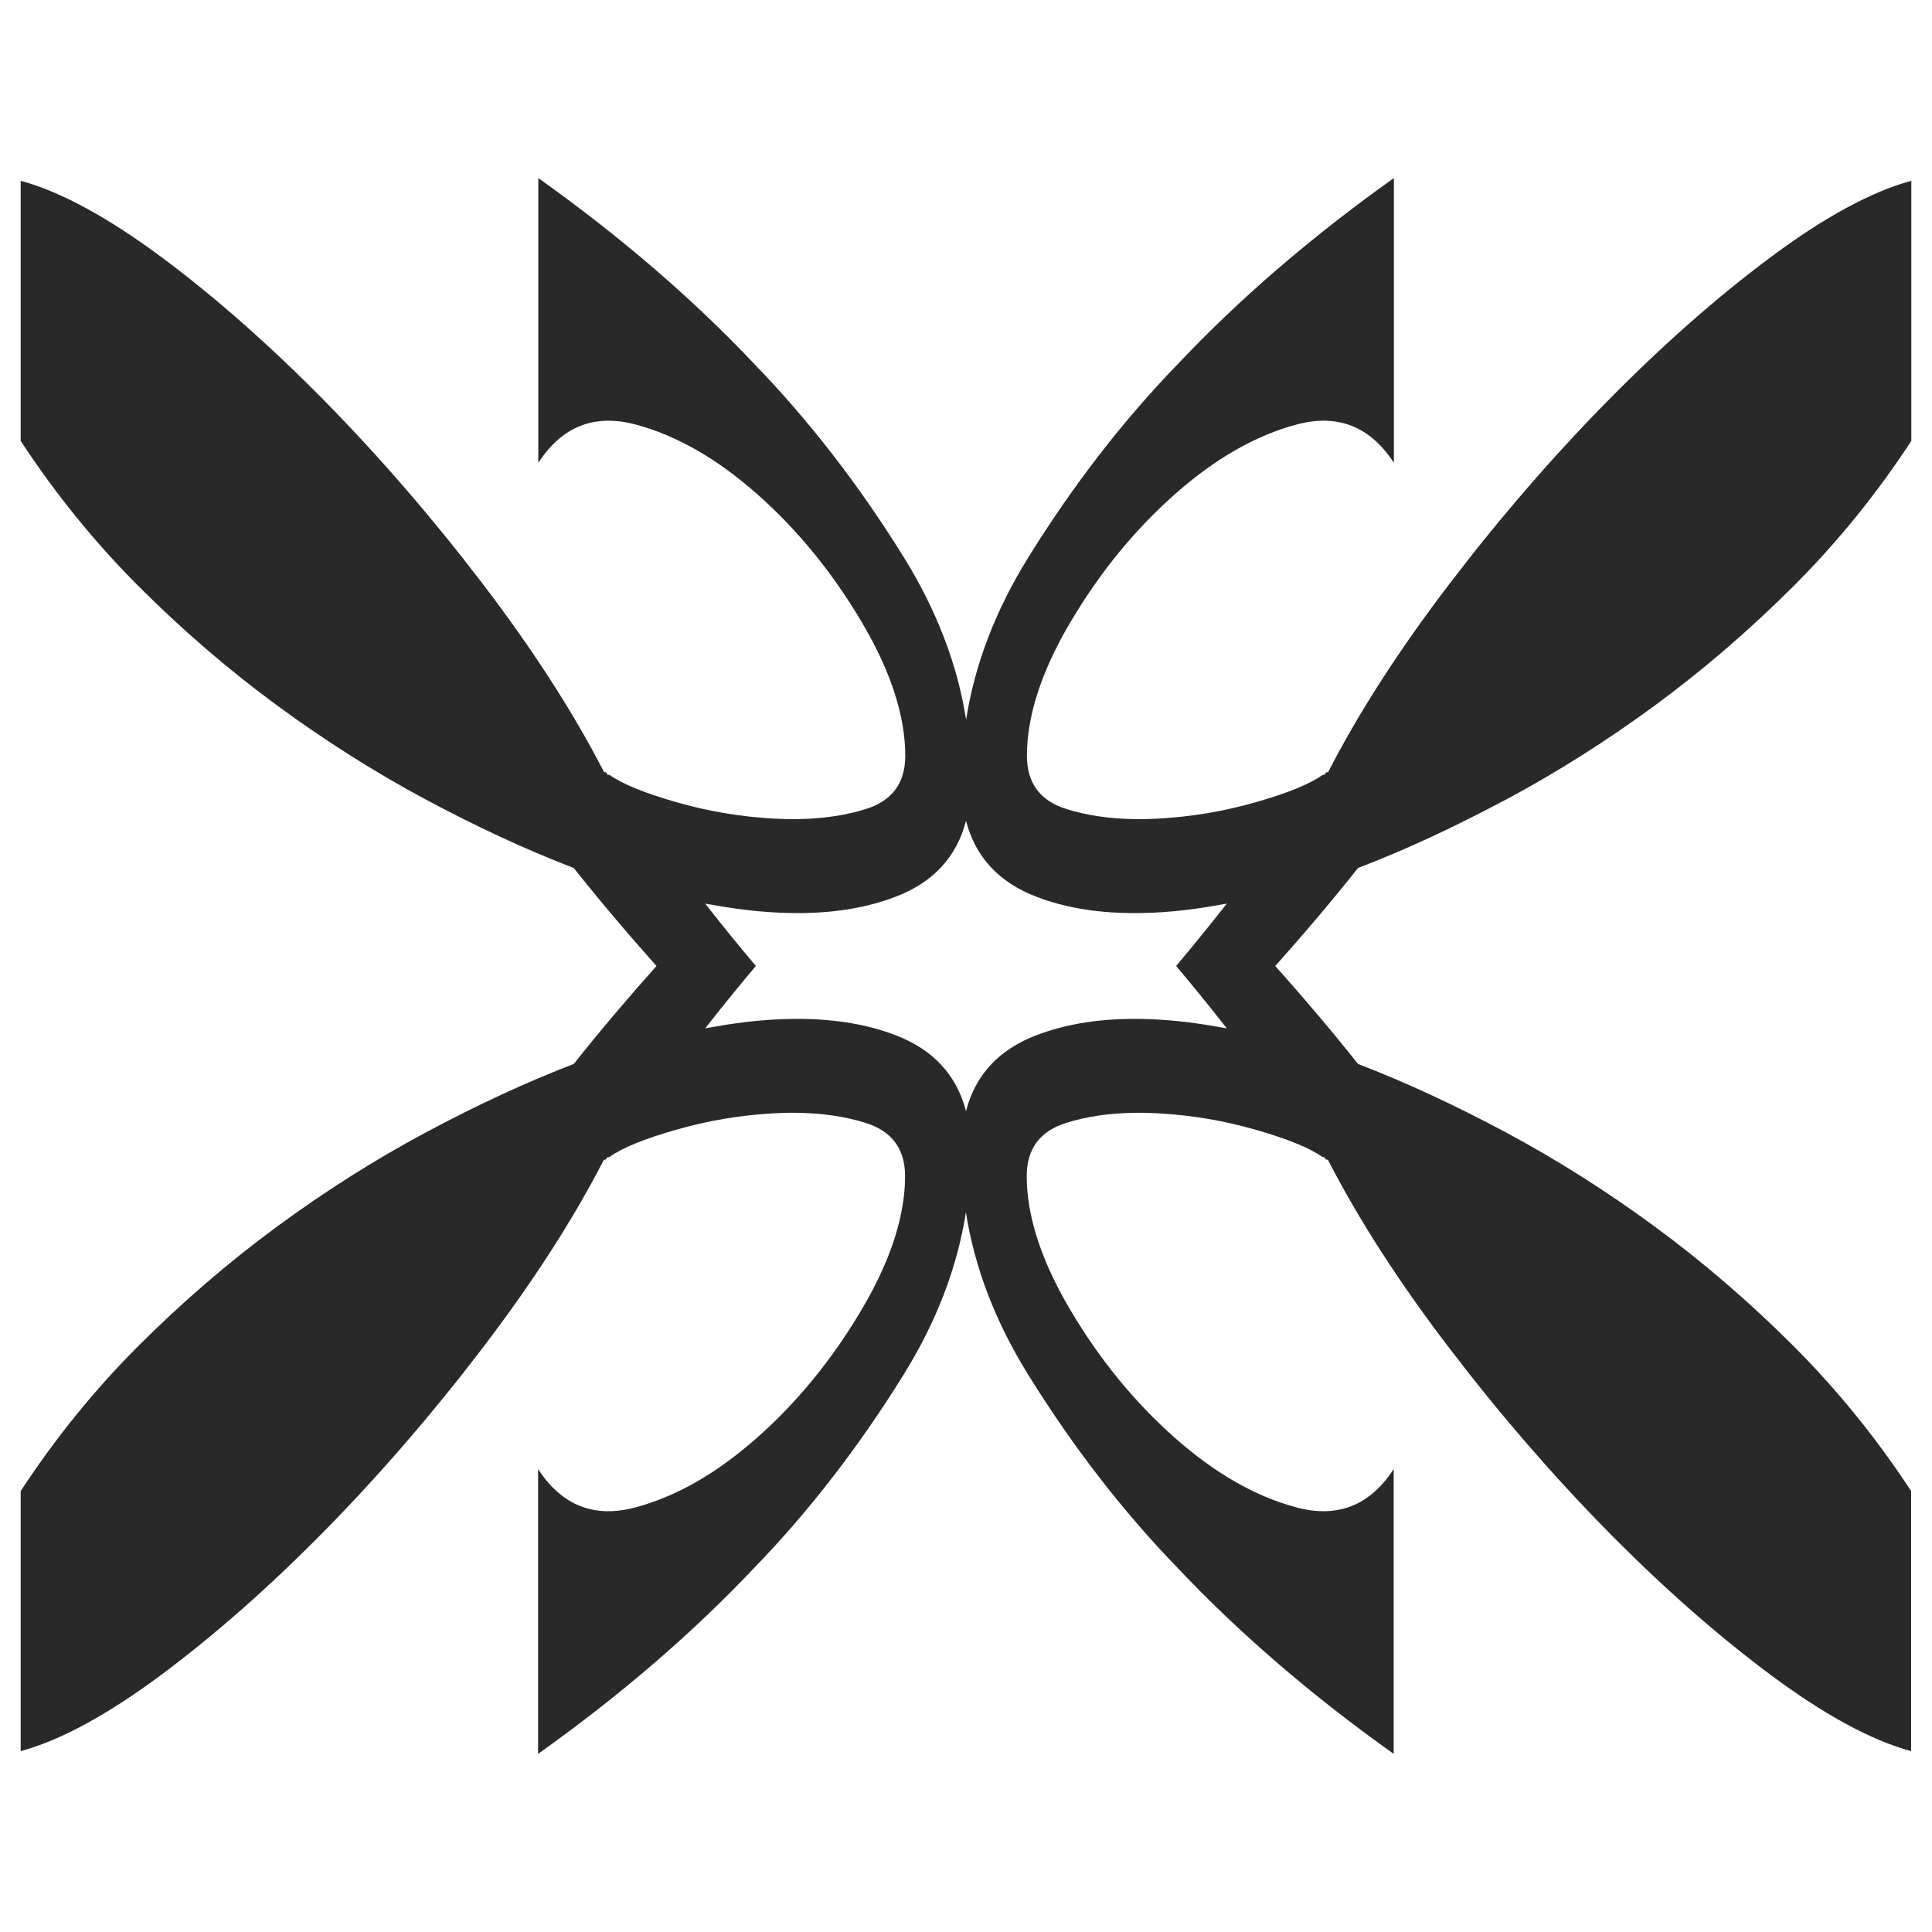 <?xml version="1.0" encoding="UTF-8"?> <svg xmlns="http://www.w3.org/2000/svg" xmlns:xlink="http://www.w3.org/1999/xlink" width="512" zoomAndPan="magnify" viewBox="0 0 384 384" height="512" preserveAspectRatio="xMidYMid meet" version="1.0"><defs><clipPath id="dddcb05f91"><path d="M 4.113 35.199 L 379.863 35.199 L 379.863 348.699 L 4.113 348.699 Z M 4.113 35.199 " clip-rule="nonzero"></path></clipPath></defs><g clip-path="url(#dddcb05f91)"><path fill="#292929" d="M 299.344 158.922 C 309.492 153.484 319.387 147.223 329.004 140.152 C 338.609 133.082 347.773 125.188 356.488 116.484 C 365.203 107.777 372.996 98.172 379.887 87.637 L 379.887 35.934 C 371.902 38.105 362.559 43.195 351.859 51.168 C 341.152 59.148 330.367 68.676 319.477 79.734 C 308.59 90.812 298.164 102.859 288.188 115.922 C 278.199 128.984 270.129 141.504 263.969 153.473 C 263.598 153.473 263.426 153.562 263.426 153.742 C 263.426 153.934 263.234 154.016 262.887 154.016 C 260.34 155.836 255.895 157.652 249.555 159.453 C 243.203 161.277 236.672 162.367 229.961 162.719 C 228.367 162.801 226.836 162.84 225.336 162.801 C 220.445 162.719 216 162.066 212.004 160.816 C 206.734 159.184 204.109 155.648 204.109 150.207 C 204.109 148.273 204.27 146.293 204.629 144.25 C 205.691 137.867 208.426 130.957 212.824 123.543 C 218.625 113.75 225.516 105.316 233.508 98.242 C 241.48 91.172 249.562 86.543 257.727 84.371 C 265.891 82.199 272.32 84.742 277.047 91.992 L 277.047 35.391 C 260.723 47.012 246.379 59.34 234.059 72.402 C 223.172 83.648 213.285 96.441 204.398 110.766 C 197.871 121.281 193.742 132.039 192.02 143.035 C 190.297 132.047 186.16 121.281 179.641 110.766 C 170.754 96.441 160.867 83.648 149.98 72.402 C 137.641 59.34 123.316 47.012 106.992 35.391 L 106.992 91.992 C 111.707 84.742 118.148 82.199 126.312 84.371 C 134.477 86.543 142.539 91.172 150.531 98.242 C 158.523 105.316 165.406 113.75 171.215 123.543 C 175.613 130.957 178.348 137.867 179.41 144.25 C 179.758 146.293 179.93 148.273 179.93 150.207 C 179.93 155.648 177.305 159.191 172.035 160.816 C 168.02 162.066 163.574 162.719 158.707 162.801 C 157.211 162.84 155.66 162.801 154.078 162.719 C 147.367 162.367 140.836 161.277 134.484 159.453 C 128.137 157.641 123.699 155.836 121.152 154.016 C 120.785 154.016 120.613 153.934 120.613 153.742 C 120.613 153.562 120.434 153.473 120.07 153.473 C 113.914 141.504 105.828 128.984 95.852 115.922 C 85.875 102.859 75.449 90.812 64.562 79.734 C 53.672 68.676 42.887 59.148 32.18 51.168 C 21.43 43.195 12.098 38.105 4.113 35.934 L 4.113 87.637 C 11.016 98.164 18.809 107.77 27.512 116.484 C 36.215 125.199 45.371 133.082 54.996 140.152 C 64.621 147.223 74.488 153.484 84.656 158.922 C 94.82 164.363 104.617 168.91 114.043 172.523 C 119.012 178.785 124.48 185.277 130.48 191.996 C 124.48 198.719 119.012 205.207 114.043 211.469 C 104.617 215.086 94.82 219.633 84.656 225.07 C 74.488 230.508 64.613 236.77 54.996 243.84 C 45.379 250.914 36.227 258.805 27.512 267.512 C 18.797 276.215 11.016 285.828 4.113 296.355 L 4.113 348.051 C 12.098 345.879 21.43 340.789 32.141 332.816 C 42.848 324.832 53.633 315.309 64.523 304.25 C 75.41 293.172 85.836 281.121 95.812 268.062 C 105.789 255 113.871 242.48 120.031 230.508 C 120.402 230.508 120.574 230.418 120.574 230.238 C 120.574 230.047 120.754 229.969 121.113 229.969 C 123.656 228.145 128.094 226.332 134.445 224.531 C 140.797 222.707 147.328 221.613 154.039 221.266 C 155.621 221.184 157.164 221.145 158.664 221.184 C 163.531 221.266 167.98 221.914 171.996 223.168 C 177.266 224.801 179.891 228.336 179.891 233.773 C 179.891 235.707 179.73 237.691 179.367 239.734 C 178.309 246.113 175.574 253.027 171.176 260.438 C 165.367 270.234 158.484 278.668 150.492 285.738 C 142.5 292.812 134.438 297.438 126.273 299.613 C 118.109 301.785 111.668 299.242 106.949 291.988 L 106.949 348.594 C 123.277 336.973 137.602 324.645 149.941 311.59 C 160.828 300.344 170.715 287.551 179.598 273.23 C 186.121 262.711 190.258 251.953 191.98 240.957 C 193.703 251.945 197.828 262.711 204.359 273.23 C 213.246 287.551 223.129 300.344 234.02 311.59 C 246.348 324.652 260.684 336.984 277.008 348.594 L 277.008 291.988 C 272.289 299.242 265.852 301.785 257.688 299.613 C 249.523 297.438 241.441 292.812 233.469 285.738 C 225.484 278.668 218.582 270.234 212.785 260.438 C 208.387 253.027 205.652 246.113 204.59 239.734 C 204.238 237.691 204.07 235.707 204.07 233.773 C 204.07 228.336 206.695 224.801 211.961 223.168 C 215.957 221.914 220.406 221.266 225.293 221.184 C 226.785 221.145 228.328 221.184 229.922 221.266 C 236.633 221.613 243.164 222.707 249.512 224.531 C 255.855 226.344 260.301 228.145 262.844 229.969 C 263.195 229.969 263.387 230.047 263.387 230.238 C 263.387 230.418 263.566 230.508 263.926 230.508 C 270.086 242.48 278.16 255 288.148 268.062 C 298.121 281.121 308.551 293.172 319.438 304.25 C 330.324 315.309 341.113 324.832 351.82 332.816 C 362.52 340.789 371.863 345.879 379.848 348.051 L 379.848 296.355 C 372.945 285.828 365.152 276.223 356.449 267.512 C 347.742 258.805 338.57 250.914 328.965 243.84 C 319.348 236.77 309.453 230.508 299.305 225.07 C 289.137 219.633 279.344 215.086 269.918 211.469 C 264.949 205.207 259.469 198.719 253.469 191.996 C 259.469 185.277 264.949 178.785 269.918 172.523 C 279.344 168.91 289.137 164.363 299.305 158.922 Z M 243.043 203.387 C 243.305 203.727 243.574 204.055 243.836 204.398 C 243.332 204.305 242.844 204.207 242.352 204.137 C 235.98 202.973 230.094 202.453 224.684 202.516 C 217.68 202.582 211.461 203.676 206.012 205.75 C 198.539 208.605 193.871 213.621 192 220.855 C 190.125 213.633 185.457 208.613 177.988 205.75 C 172.547 203.664 166.316 202.582 159.305 202.516 C 153.887 202.445 147.996 202.973 141.648 204.137 C 141.156 204.207 140.664 204.297 140.164 204.398 C 140.426 204.055 140.695 203.727 140.957 203.387 C 143.891 199.648 146.996 195.844 150.23 191.996 C 146.996 188.148 143.891 184.355 140.957 180.609 C 140.695 180.266 140.426 179.938 140.164 179.598 C 140.664 179.688 141.156 179.785 141.648 179.855 C 147.996 181.008 153.887 181.539 159.305 181.48 C 166.309 181.41 172.547 180.328 177.988 178.242 C 185.457 175.391 190.125 170.371 192 163.141 C 193.883 170.359 198.539 175.379 206.012 178.242 C 211.453 180.328 217.672 181.41 224.684 181.48 C 230.102 181.551 235.992 181.02 242.352 179.855 C 242.844 179.785 243.332 179.695 243.836 179.598 C 243.574 179.938 243.305 180.266 243.043 180.609 C 240.09 184.344 237.004 188.148 233.77 191.996 C 237.004 195.844 240.098 199.641 243.043 203.387 Z M 243.043 203.387 " fill-opacity="1" fill-rule="nonzero"></path></g></svg> 